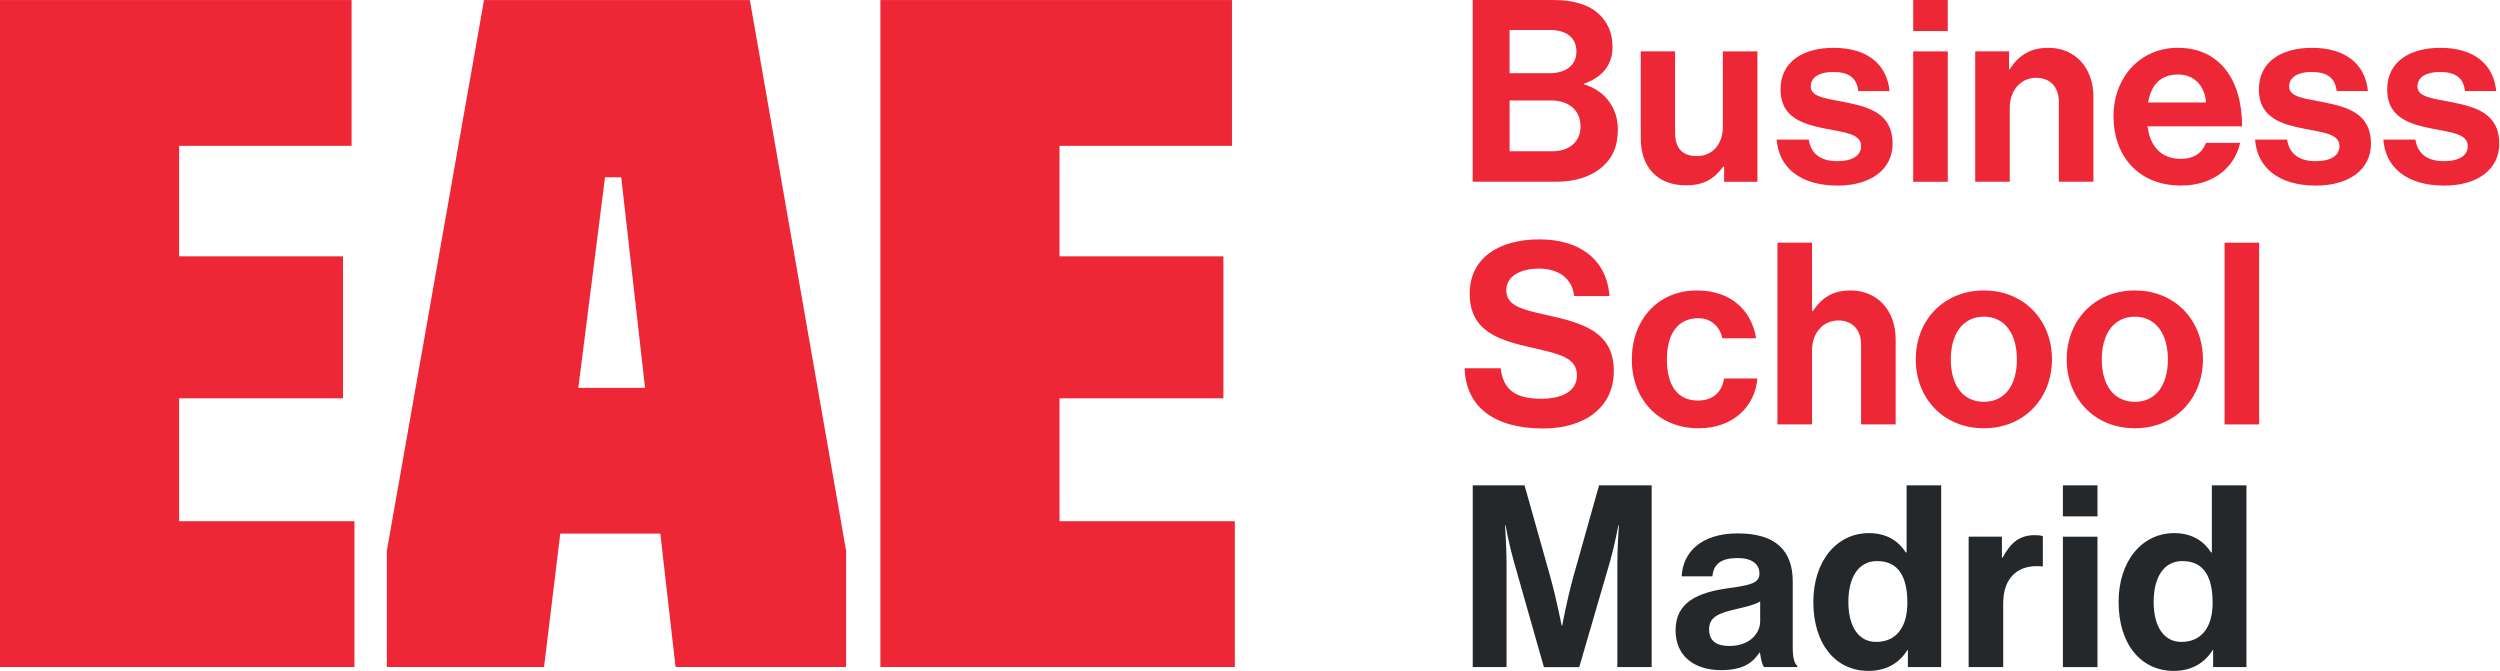 <svg width="354" height="95" viewBox="0 0 354 95" fill="none" xmlns="http://www.w3.org/2000/svg">
<path d="M0 0.006V94.449H50.192V73.806H25.366V56.402H48.571V36.298H25.366V20.649H49.787V0.006H0Z" fill="#EE2737"/>
<path d="M68.537 0.006L54.777 77.99V94.449H77.038L79.333 75.561H93.501L95.658 94.449H119.808V77.99L106.182 0.006H68.54H68.537ZM85.67 25.101H87.965L91.338 54.918H81.892L85.67 25.101Z" fill="#EE2737"/>
<path d="M124.663 0.006V94.449H174.852V73.806H150.028V56.402H173.234V36.298H150.028V20.649H174.447V0.006H124.663Z" fill="#EE2737"/>
<path d="M208.536 0.003H220.052C222.824 0.003 224.948 0.688 226.28 1.874C227.683 3.135 228.333 4.681 228.333 6.698C228.333 9.326 226.712 11.019 224.301 11.844V11.951C227.147 12.78 229.087 15.155 229.087 18.322C229.087 20.732 228.33 22.389 226.819 23.685C225.344 24.981 223.077 25.735 220.341 25.735H208.536V0V0.003ZM219.406 10.369C221.673 10.369 223.223 9.291 223.223 7.273C223.223 5.366 221.819 4.249 219.516 4.249H213.756V10.366H219.406V10.369ZM213.756 21.421H219.769C222.287 21.421 223.801 20.017 223.801 17.928C223.801 15.482 222.001 14.222 219.626 14.222H213.759V21.421H213.756Z" fill="#EE2737"/>
<path d="M244.135 25.738V23.578H244.028C242.768 25.27 241.329 26.242 238.736 26.242C234.633 26.242 232.33 23.614 232.33 19.582V7.273H237.19V18.754C237.19 20.914 238.161 22.103 240.25 22.103C242.553 22.103 243.957 20.375 243.957 17.929V7.276H248.852V25.741H244.138L244.135 25.738Z" fill="#EE2737"/>
<path d="M251.582 19.764H256.117C256.441 21.888 257.952 22.824 260.148 22.824C262.344 22.824 263.533 21.995 263.533 20.699C263.533 18.935 261.194 18.757 258.673 18.253C255.36 17.604 252.121 16.707 252.121 12.675C252.121 8.644 255.434 6.772 259.642 6.772C264.501 6.772 267.201 9.183 267.561 12.893H263.134C262.919 10.914 261.659 10.193 259.57 10.193C257.663 10.193 256.403 10.914 256.403 12.243C256.403 13.825 258.852 13.971 261.477 14.511C264.573 15.16 267.993 16.021 267.993 20.342C267.993 24.049 264.826 26.28 260.217 26.28C254.856 26.28 251.868 23.688 251.579 19.767L251.582 19.764Z" fill="#EE2737"/>
<path d="M270.91 0.003H275.805V4.395H270.91V0.003ZM270.91 7.276H275.805V25.741H270.91V7.276Z" fill="#EE2737"/>
<path d="M284.476 9.794H284.583C285.844 7.815 287.536 6.77 290.057 6.77C293.871 6.77 296.428 9.648 296.428 13.679V25.738H291.532V14.4C291.532 12.422 290.379 11.018 288.329 11.018C286.169 11.018 284.583 12.747 284.583 15.264V25.738H279.691V7.273H284.476V9.791V9.794Z" fill="#EE2737"/>
<path d="M299.27 16.489C299.27 11.018 302.977 6.77 308.376 6.77C314.314 6.77 317.482 11.305 317.482 17.89H304.091C304.452 20.732 306.034 22.496 308.805 22.496C310.715 22.496 311.829 21.632 312.369 20.229H317.193C316.507 23.503 313.593 26.274 308.844 26.274C302.726 26.274 299.27 21.992 299.27 16.483V16.489ZM304.166 14.508H312.372C312.228 12.169 310.679 10.548 308.447 10.548C305.855 10.548 304.598 12.094 304.166 14.508Z" fill="#EE2737"/>
<path d="M319.316 19.764H323.851C324.173 21.888 325.687 22.824 327.883 22.824C330.079 22.824 331.268 21.995 331.268 20.699C331.268 18.935 328.929 18.757 326.408 18.253C323.098 17.604 319.859 16.707 319.859 12.675C319.859 8.644 323.169 6.772 327.379 6.772C332.239 6.772 334.939 9.183 335.299 12.893H330.871C330.657 10.914 329.397 10.193 327.311 10.193C325.404 10.193 324.143 10.914 324.143 12.243C324.143 13.825 326.59 13.971 329.218 14.511C332.314 15.16 335.731 16.021 335.731 20.342C335.731 24.049 332.564 26.28 327.957 26.28C322.594 26.28 319.608 23.688 319.319 19.767L319.316 19.764Z" fill="#EE2737"/>
<path d="M337.489 19.764H342.024C342.349 21.888 343.86 22.824 346.056 22.824C348.252 22.824 349.438 21.995 349.438 20.699C349.438 18.935 347.099 18.757 344.578 18.253C341.264 17.604 338.026 16.707 338.026 12.675C338.026 8.644 341.339 6.772 345.549 6.772C350.409 6.772 353.109 9.183 353.466 12.893H349.041C348.824 10.914 347.566 10.193 345.478 10.193C343.568 10.193 342.31 10.914 342.31 12.243C342.31 13.825 344.757 13.971 347.385 14.511C350.478 15.16 353.898 16.021 353.898 20.342C353.898 24.049 350.731 26.28 346.124 26.28C340.761 26.28 337.775 23.688 337.486 19.767L337.489 19.764Z" fill="#EE2737"/>
<path d="M207.386 52.144H212.496C212.857 55.239 214.621 56.464 218.292 56.464C220.956 56.464 223.295 55.529 223.295 53.154C223.295 50.633 220.848 50.129 216.924 49.23C212.318 48.187 208.107 46.962 208.107 41.599C208.107 36.524 212.246 33.896 217.97 33.896C223.694 33.896 227.508 36.739 227.904 41.923H222.901C222.612 39.331 220.598 38.035 217.934 38.035C215.127 38.035 213.292 39.224 213.292 41.059C213.292 43.145 215.092 43.759 218.906 44.587C224.197 45.74 228.515 46.998 228.515 52.54C228.515 57.76 224.305 60.674 218.509 60.674C211.525 60.674 207.568 57.578 207.386 52.144Z" fill="#EE2737"/>
<path d="M231.068 50.887C231.068 45.38 234.667 41.131 240.281 41.131C245.066 41.131 248.019 43.902 248.666 47.898H243.88C243.556 46.277 242.295 45.056 240.496 45.056C237.546 45.056 236.032 47.323 236.032 50.887C236.032 54.45 237.435 56.718 240.424 56.718C242.403 56.718 243.806 55.675 244.131 53.586H248.845C248.52 57.511 245.46 60.642 240.528 60.642C234.697 60.642 231.062 56.396 231.062 50.887H231.068Z" fill="#EE2737"/>
<path d="M256.587 44.048H256.694C258.023 42.105 259.536 41.131 262.054 41.131C265.871 41.131 268.425 44.009 268.425 48.041V60.099H263.529V48.762C263.529 46.783 262.376 45.38 260.326 45.38C258.166 45.38 256.584 47.108 256.584 49.626V60.099H251.688V34.364H256.584V44.048H256.587Z" fill="#EE2737"/>
<path d="M271.27 50.887C271.27 45.38 275.194 41.131 280.915 41.131C286.636 41.131 290.56 45.377 290.56 50.887C290.56 56.396 286.636 60.642 280.915 60.642C275.194 60.642 271.27 56.396 271.27 50.887ZM285.593 50.887C285.593 47.287 283.9 44.841 280.915 44.841C277.929 44.841 276.234 47.287 276.234 50.887C276.234 54.486 277.89 56.897 280.915 56.897C283.939 56.897 285.593 54.486 285.593 50.887Z" fill="#EE2737"/>
<path d="M292.646 50.887C292.646 45.38 296.57 41.131 302.291 41.131C308.012 41.131 311.936 45.377 311.936 50.887C311.936 56.396 308.012 60.642 302.291 60.642C296.57 60.642 292.646 56.396 292.646 50.887ZM306.972 50.887C306.972 47.287 305.28 44.841 302.294 44.841C299.308 44.841 297.613 47.287 297.613 50.887C297.613 54.486 299.27 56.897 302.294 56.897C305.318 56.897 306.972 54.486 306.972 50.887Z" fill="#EE2737"/>
<path d="M315 34.364H319.895V60.099H315V34.364Z" fill="#EE2737"/>
<path d="M208.536 68.726H215.878L219.513 81.648C220.413 84.887 221.134 88.594 221.134 88.594H221.206C221.206 88.594 221.891 84.887 222.791 81.648L226.426 68.726H233.875V94.461H229.015V79.706C229.015 77.617 229.233 74.378 229.233 74.378H229.161C229.161 74.378 228.586 77.402 228.047 79.273L223.619 94.464H218.616L214.296 79.273C213.756 77.402 213.181 74.378 213.181 74.378H213.11C213.11 74.378 213.327 77.617 213.327 79.706V94.461H208.539V68.726H208.536Z" fill="#25282A"/>
<path d="M249.208 92.408H249.137C248.201 93.811 246.869 94.89 243.702 94.89C239.921 94.89 237.26 92.912 237.26 89.241C237.26 85.173 240.573 83.877 244.673 83.302C247.733 82.87 249.137 82.62 249.137 81.216C249.137 79.885 248.094 79.02 246.044 79.02C243.74 79.02 242.626 79.849 242.48 81.613H238.127C238.27 78.374 240.68 75.528 246.08 75.528C251.479 75.528 253.853 78.013 253.853 82.331V91.726C253.853 93.129 254.071 93.957 254.503 94.282V94.461H249.789C249.5 94.1 249.321 93.236 249.214 92.411L249.208 92.408ZM249.241 87.945V85.173C248.38 85.677 247.045 85.966 245.823 86.252C243.27 86.827 242.009 87.405 242.009 89.13C242.009 90.856 243.162 91.469 244.888 91.469C247.694 91.469 249.241 89.741 249.241 87.942V87.945Z" fill="#25282A"/>
<path d="M256.766 85.245C256.766 79.485 260.04 75.489 264.647 75.489C267.239 75.489 268.857 76.678 269.867 78.225H269.974V68.722H274.87V94.458H270.156V92.047H270.085C269.006 93.811 267.168 95 264.578 95C259.936 95 256.769 91.222 256.769 85.245H256.766ZM270.082 85.352C270.082 81.824 268.929 79.449 265.797 79.449C263.097 79.449 261.73 81.824 261.73 85.245C261.73 88.665 263.133 90.894 265.654 90.894C268.571 90.894 270.082 88.734 270.082 85.352Z" fill="#25282A"/>
<path d="M283.471 78.946H283.578C284.693 76.86 285.953 75.779 288.113 75.779C288.653 75.779 288.977 75.815 289.266 75.922V80.204H289.159C285.956 79.879 283.653 81.571 283.653 85.46V94.458H278.76V75.993H283.474V78.943L283.471 78.946Z" fill="#25282A"/>
<path d="M292.108 68.726H297.003V73.118H292.108V68.726ZM292.108 75.996H297.003V94.461H292.108V75.996Z" fill="#25282A"/>
<path d="M299.991 85.245C299.991 79.485 303.266 75.489 307.872 75.489C310.465 75.489 312.086 76.678 313.093 78.225H313.2V68.722H318.096V94.458H313.382V92.047H313.31C312.232 93.811 310.396 95 307.804 95C303.162 95 299.994 91.222 299.994 85.245H299.991ZM313.307 85.352C313.307 81.824 312.154 79.449 309.025 79.449C306.326 79.449 304.958 81.824 304.958 85.245C304.958 88.665 306.362 90.894 308.882 90.894C311.797 90.894 313.307 88.734 313.307 85.352Z" fill="#25282A"/>
</svg>

